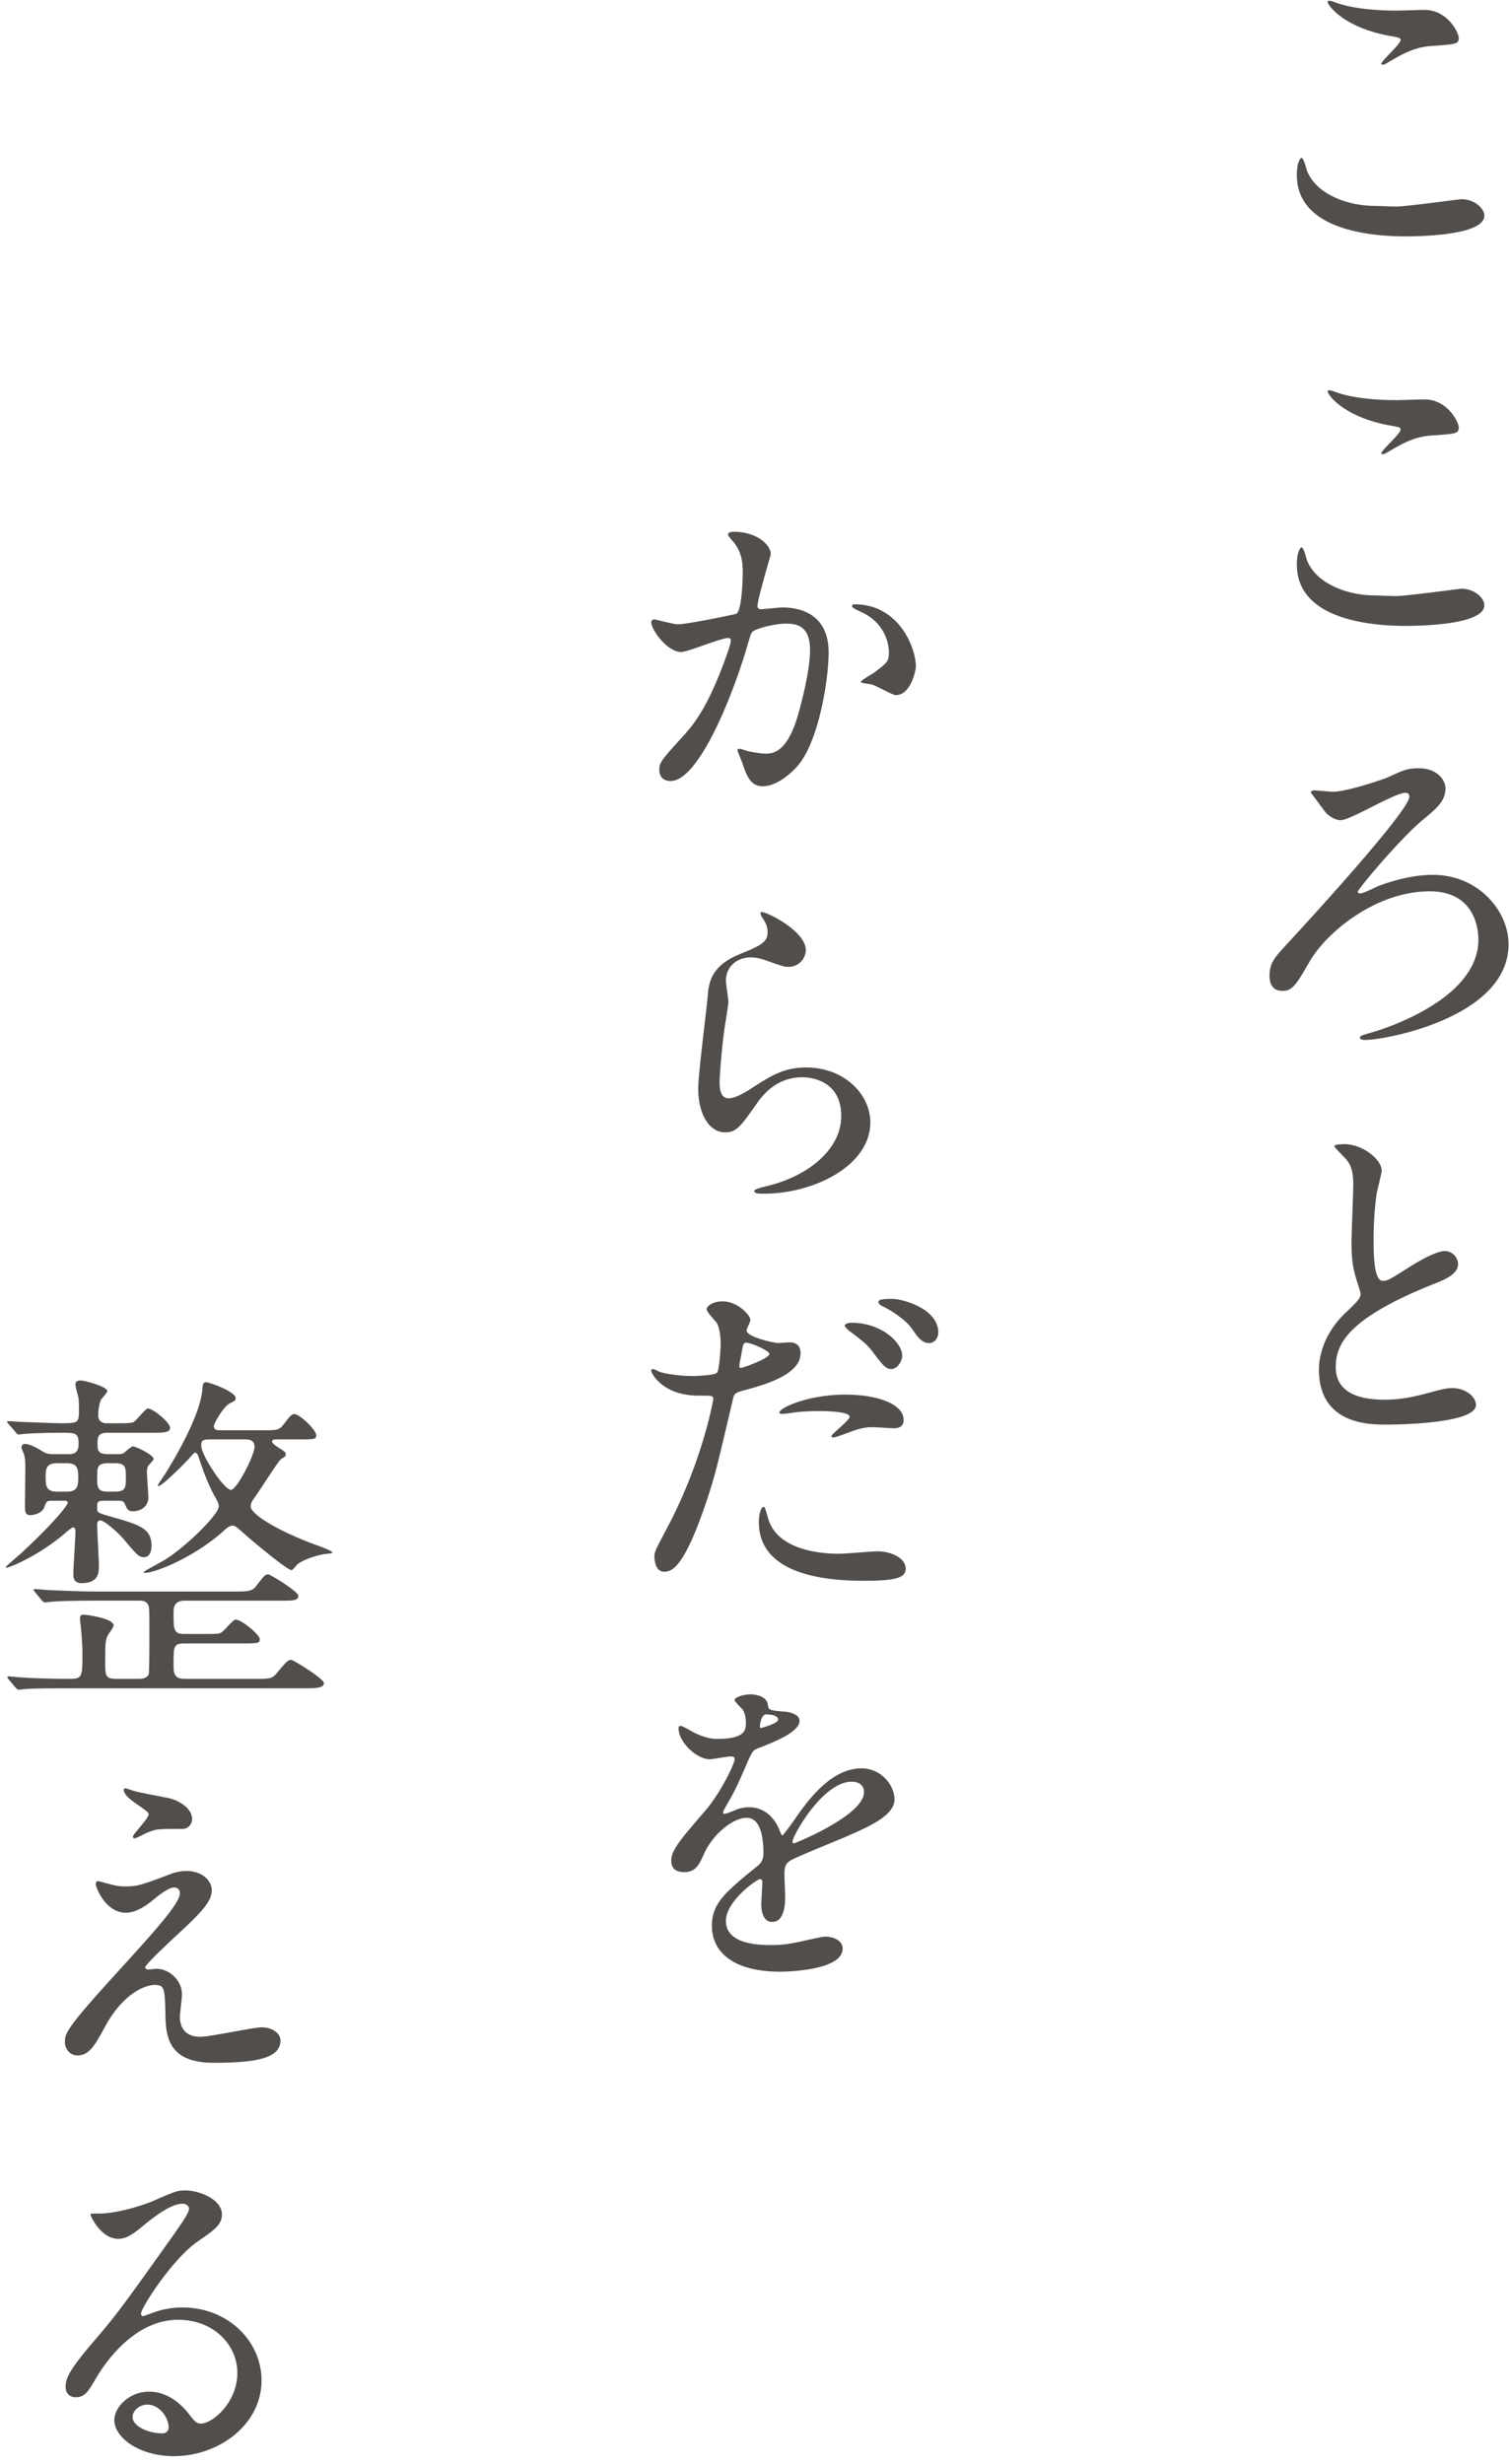 <svg width="155" height="253" xmlns="http://www.w3.org/2000/svg"><path d="M142.496 6.452c1.368-.792 2.7-1.62 4.536-1.728 2.484-.18 2.808-.18 2.808-.828 0-.54-1.152-2.88-3.528-2.88-.396 0-2.412.072-2.844.072-2.052 0-4.104-.18-5.724-.648-.18-.036-.972-.36-1.188-.36-.072 0-.18 0-.18.108 0 .36 1.656 2.628 6.336 3.492 1.044.18 1.152.216 1.152.432 0 .432-1.98 2.124-1.98 2.448 0 .072.072.072.108.072.144 0 .144.036.504-.18zm9.972 15.696c0-.72-.972-1.692-2.376-1.692-.18 0-5.652.756-6.732.756-.36 0-1.944-.072-2.196-.072-2.556 0-5.904-1.08-6.912-3.6-.072-.18-.324-1.332-.576-1.332-.072 0-.468.396-.468 1.764 0 5.56 7.353 6.278 10.984 6.3h.176c1.98 0 8.1-.18 8.1-2.124zm-9.972 24.304c1.368-.792 2.7-1.62 4.536-1.728 2.484-.18 2.808-.18 2.808-.828 0-.54-1.152-2.88-3.528-2.88-.396 0-2.412.072-2.844.072-2.052 0-4.104-.18-5.724-.648-.18-.036-.972-.36-1.188-.36-.072 0-.18 0-.18.108 0 .36 1.656 2.628 6.336 3.492 1.044.18 1.152.216 1.152.432 0 .432-1.98 2.124-1.98 2.448 0 .072.072.072.108.072.144 0 .144.036.504-.18zm9.972 15.696c0-.72-.972-1.692-2.376-1.692-.18 0-5.652.756-6.732.756-.36 0-1.944-.072-2.196-.072-2.556 0-5.904-1.08-6.912-3.6-.072-.18-.324-1.332-.576-1.332-.072 0-.468.396-.468 1.764 0 5.56 7.353 6.278 10.984 6.3h.176c1.98 0 8.1-.18 8.1-2.124zm-12.24 44.644c2.052 0 14.724-2.304 14.724-9.828 0-3.456-3.132-7.128-7.776-7.128-1.08 0-2.988.18-5.508 1.116-.288.108-1.62.792-1.944.792-.216 0-.252-.108-.252-.18 0-.252 4.248-5.328 6.552-7.272 1.62-1.332 2.448-2.052 2.448-3.348 0-.9-.936-2.052-2.7-2.052-1.188 0-1.584.18-2.988.828-.684.324-4.464 1.584-5.868 1.584-.288 0-1.728-.144-1.908-.144-.108 0-.36.036-.36.216 0 .036 1.224 1.656 1.404 1.908.252.36.972.936 1.656.936 1.044 0 5.508-2.808 6.66-2.808.252 0 .396.144.396.396 0 1.404-9.792 12.132-12.456 15.012-1.368 1.476-1.908 2.052-1.908 3.384 0 .432.072 1.548 1.332 1.548 1.044 0 1.44-.684 2.772-2.988 1.656-2.916 6.732-7.236 12.348-7.236 4.68 0 5.004 3.924 5.004 4.968 0 6.336-10.404 9.36-10.764 9.468-1.26.36-1.404.396-1.404.612 0 .144.216.216.54.216zm2.124 39.496c1.908 0 9.252-.18 9.252-2.016 0-.9-1.152-1.728-2.376-1.728-.684 0-1.08.108-2.7.54-1.08.288-2.52.648-4.32.648-2.916 0-5.004-.9-5.004-3.348 0-2.34 1.224-4.968 9.792-8.424 1.296-.504 2.772-1.08 2.772-2.16 0-.612-.54-1.332-1.368-1.332-1.044 0-3.312 1.44-3.708 1.692-1.944 1.224-2.16 1.368-2.664 1.368-.936 0-.936-2.916-.936-4.284 0-2.088.18-3.744.324-4.752.072-.36.504-1.98.504-2.304 0-1.044-1.836-2.7-3.888-2.7-.108 0-.972.036-.972.18 0 .108.108.216.864 1.008l.162.165c.505.525.918 1.122.918 2.751 0 .936-.18 5.112-.18 5.94 0 2.016.18 2.844.612 4.212.072.18.324 1.008.324 1.116 0 .468-.468.936-1.548 1.944-2.448 2.34-2.736 4.824-2.736 5.832 0 5.652 5.22 5.652 6.876 5.652zM8.36 162.568c1.728 0 1.8-1.008 1.8-1.8 0-.612-.18-3.564-.18-4.248 0-.288.18-.396.324-.396.396 0 1.8 1.224 2.412 1.944 1.404 1.656 1.548 1.836 2.088 1.836.612 0 .756-.72.756-1.152 0-1.8-1.152-2.16-4.212-3.024-1.224-.36-1.368-.396-1.368-.792 0-.72 0-.828.792-.828h1.404c.36 0 .54.036.684.396.18.432.288.684.792.684.828 0 1.584-.504 1.584-1.404 0-.396-.144-2.232-.144-2.664 0-.18.036-.432.144-.612.072-.108.54-.54.54-.684 0-.432-1.836-1.296-2.124-1.296-.144 0-.612.396-.72.504-.288.256-.405.284-.731.288h-1.105c-1.08 0-1.08-.396-1.08-1.224s.396-.972 1.08-.972h4.852c.98-.006 1.52-.056 1.52-.504 0-.54-1.728-1.98-2.268-1.98-.288 0-1.224 1.296-1.512 1.404-.206.088-.63.104-1.25.107l-1.45.001c-.54 0-.9-.252-.9-.792 0-.468.072-1.152.288-1.62.072-.144.648-.72.648-.9 0-.432-2.268-1.08-2.736-1.08-.36 0-.54.108-.54.432 0 .216.288 1.188.324 1.404.036.396.036.72.036 1.368 0 1.188-.216 1.152-1.656 1.188-.684 0-3.708-.108-4.284-.144-.18 0-1.116-.072-1.296-.072-.072 0-.144 0-.144.072 0 .036.036.072.144.216l.72.828c.108.144.216.252.324.252.108 0 .612-.072.756-.072.828-.072 2.772-.108 3.564-.108 1.476 0 1.836 0 1.836 1.08 0 .36 0 1.116-.936 1.116H5.408c-.54 0-.756-.108-1.116-.324-.828-.54-1.44-.72-1.728-.72-.18 0-.36.108-.36.36 0 .108.252.648.288.792.072.288.108.648.108 1.26v.234c-.007.917-.036 3.371-.036 3.762 0 .792.18.9.576.9.396 0 1.188-.216 1.404-.792.216-.612.252-.684.792-.684H6.56c.18 0 .396 0 .396.216 0 .18-1.044 1.692-4.752 5.148-.252.216-1.62 1.404-1.62 1.44 0 .072.036.072.072.072.324 0 3.312-1.224 6.012-3.528.144-.144.72-.612.828-.612.252 0 .252.288.252.432 0 .648-.216 3.744-.216 4.428 0 .252.036.864.828.864zm6.48-1.044c1.008 0 4.932-1.476 8.136-4.32.288-.288.612-.54.936-.54.252 0 .396.144 1.62 1.224.504.432 3.96 3.348 4.428 3.348.108 0 .504-.54.612-.612.792-.612 2.448-1.044 3.132-1.08.144 0 .432-.036.432-.144 0-.144-1.368-.648-1.692-.756-3.816-1.404-6.696-3.132-6.696-3.96 0-.252.108-.504.396-.9.468-.612 2.448-3.78 2.736-3.96.432-.252.468-.324.468-.432 0-.288-.144-.36-.54-.612-.288-.18-.864-.54-.864-.756 0-.216.288-.216.648-.216h2.419c1.328-.006 1.469-.05 1.469-.432 0-.54-1.692-2.16-2.232-2.16-.288 0-.396.108-1.08 1.008-.46.592-.62.643-1.905.648h-4.611c-.288 0-.684 0-.684-.432 0-.252.972-2.016 1.656-2.34.54-.288.576-.288.576-.54 0-.648-2.664-1.62-3.06-1.62-.288 0-.324.288-.36.756-.216 2.808-3.168 7.596-3.6 8.316-.144.252-.972 1.44-.972 1.512 0 .036.036.072.072.072.36 0 2.484-2.124 3.024-2.7.576-.648.648-.72.72-.72.216 0 .288.18.432.612.396 1.188.9 2.628 1.656 3.96.216.396.36.648.36.936 0 .792-2.952 3.708-4.968 5.112-.648.468-.936.576-2.412 1.404-.18.108-.324.216-.324.252l.072.072zm8.892-8.532c-.72 0-3.06-3.564-3.06-4.536 0-.648.216-.648 1.26-.648h3.204c.36 0 1.008 0 1.008.756 0 .9-1.836 4.428-2.412 4.428zm-16.848.18H5.84c-1.08 0-1.152-.576-1.152-1.512 0-.864.108-1.404 1.152-1.404h1.044c1.08 0 1.152.576 1.152 1.476s-.108 1.44-1.152 1.44zm4.932 0h-.72c-.972 0-1.116-.288-1.116-1.368 0-1.152 0-1.548 1.116-1.548h.72c.994 0 1.107.327 1.115 1.29l.001.15c0 1.08-.036 1.476-1.116 1.476zm-9.9 20.34c.108 0 .648-.072.756-.072.36-.036 1.404-.072 4.572-.072h24.12c1.116 0 1.908-.036 1.908-.54 0-.432-3.132-2.376-3.348-2.376-.36 0-.468.144-1.476 1.332-.458.556-.649.607-1.897.612h-7.607c-1.01 0-1.106-.56-1.115-1.253v-.6c.005-1.535.081-1.783 1.151-1.783h6.105c1.428-.005 1.599-.048 1.599-.432 0-.468-1.872-2.016-2.484-2.016-.288 0-1.224 1.26-1.548 1.368-.173.086-.46.104-1.122.107l-2.586.001c-1.116 0-1.116-.432-1.116-2.196 0-.828.288-1.224 1.188-1.224h10.307c.873-.007 1.321-.06 1.321-.504 0-.432-2.88-2.196-3.096-2.196-.288 0-.396.108-1.26 1.224-.356.486-.8.535-2.066.54H10.088c-1.656 0-3.168-.072-4.932-.144-.216 0-1.332-.108-1.584-.108-.072 0-.108.036-.108.072 0 .072 0 .072.144.252l.684.828c.144.144.216.216.324.216.108 0 .648-.072.756-.072.36-.036 1.404-.108 4.572-.108h4.284c.396 0 .792 0 1.008.468.086.228.103.457.107 1.817v2.03c-.003 1.12-.016 3.108-.071 3.245-.18.396-.612.468-.972.468h-2.34c-.962 0-1.137-.197-1.151-1.248v-.864c.003-1.622.032-1.878.287-2.388.072-.144.576-.792.576-.972 0-.756-2.844-1.116-3.06-1.116-.144 0-.396 0-.396.396 0 .18.036.468.072.684.072.72.18 2.088.18 2.808 0 2.448 0 2.7-1.26 2.7-1.512 0-3.528-.036-5.04-.144-.18 0-1.08-.108-1.296-.108-.072 0-.108.036-.108.072 0 .072 0 .108.144.252l.684.828c.144.144.216.216.324.216zm11.88 15.268c.216 0 1.224-.576 1.476-.648.864-.324.936-.324 3.456-.324.792 0 1.008-.72 1.008-1.008 0-.972-1.08-1.8-2.268-2.124-.468-.108-2.988-.576-3.528-.72-.18-.036-.972-.324-1.08-.324-.072 0-.144.072-.144.18 0 .18.108.612 1.224 1.368.756.54 1.332.9 1.332 1.116 0 .432-1.62 2.052-1.62 2.304 0 .108.072.18.144.18zm15.012 20.772c0-.828-.936-1.368-1.908-1.368-.9 0-5.328.972-6.336.972-2.016 0-2.088-1.656-2.088-2.016 0-.36.216-1.98.216-2.34 0-1.44-1.296-2.628-2.628-2.628-.108 0-.72.072-.792.072-.18 0-.36-.072-.36-.216 0-.288 2.268-2.376 2.664-2.772 2.808-2.592 4.176-3.852 4.176-5.148 0-1.08-1.116-1.98-2.556-1.98a4.59 4.59 0 00-1.512.252c-3.24 1.224-3.6 1.332-4.824 1.332-.756 0-1.26-.144-1.764-.288-.072 0-.9-.252-1.008-.252-.18 0-.252.144-.252.288 0 .36 1.008 2.952 3.096 2.952 1.044 0 2.088-.72 2.916-1.404.504-.432 1.512-1.188 2.016-1.188.396 0 .612.216.612.612 0 1.044-2.808 4.104-5.904 7.524-5.904 6.444-5.904 6.84-5.904 7.812 0 .468.396 1.296 1.296 1.296 1.224 0 1.8-1.08 2.808-2.916 1.98-3.672 4.356-4.32 5.076-4.32 1.08 0 1.08.324 1.152 3.24.036 2.484.648 4.752 4.932 4.752 3.888 0 6.876-.324 6.876-2.268zm-10.944 42.664c4.572 0 9-3.204 9-7.776 0-4.068-3.492-7.488-8.1-7.488a8.708 8.708 0 00-3.168.576c-.216.072-.684.252-.9.324-.108 0-.216-.144-.216-.252 0-.612 3.168-5.544 5.76-7.38 1.728-1.188 2.556-1.764 2.556-2.808 0-1.584-2.34-2.484-3.78-2.484-.792 0-1.044.108-3.276 1.08-1.008.432-3.672 1.296-5.58 1.296h-.286c-.499.002-.578.015-.578.108 0 .18 1.116 2.484 2.808 2.484.612 0 1.116-.108 2.556-1.296.612-.504 2.736-2.304 4.068-2.304.432 0 .684.252.684.504 0 .396-.504 1.152-1.692 2.844-5.436 7.632-5.796 8.1-8.136 10.836-2.556 2.988-2.844 3.78-2.844 4.68 0 .288.18 1.008 1.044 1.008.972 0 1.332-.684 2.052-1.908.648-1.116 3.708-6.048 8.46-6.048 3.6 0 6.084 2.52 6.084 5.472 0 2.988-2.52 5.184-3.744 5.184-.504 0-.72-.324-1.224-.972-1.008-1.296-2.412-2.304-4.104-2.304-2.052 0-3.564 1.62-3.564 2.916 0 1.8 2.556 3.708 6.12 3.708zm-1.152-2.34c-1.548 0-3.096-.756-3.096-1.692 0-.576.648-1.26 1.512-1.26 1.332 0 2.196 1.44 2.196 2.304 0 .396-.252.648-.612.648zM78.344 80.74c1.224 0 2.664-1.008 3.672-2.196 2.088-2.52 3.096-8.712 3.096-11.556 0-3.312-2.088-4.608-4.788-4.608-.288 0-1.944.18-2.124.18-.252 0-.396-.108-.396-.324 0-.684 1.368-5.256 1.368-5.328 0-.936-1.404-2.304-3.816-2.304-.144 0-.576.036-.576.288 0 .108.072.18.612.828.828 1.044.9 2.124.9 3.06v.094c-.008.607-.081 3.754-.648 4.154-.072.036-5.004 1.08-6.048 1.08-.396 0-2.268-.504-2.376-.504-.18 0-.324.144-.324.288 0 .792 1.656 3.06 3.06 3.06.72 0 4.068-1.44 4.86-1.44.216 0 .252.18.252.288 0 .252-.36 1.332-.504 1.692-1.944 5.4-3.456 7.056-4.428 8.136-2.16 2.376-2.412 2.664-2.412 3.42 0 .648.36 1.152 1.152 1.152 2.916 0 6.408-8.856 7.848-13.752.36-1.224.396-1.368.54-1.548.252-.324 2.304-.864 3.456-.864 1.044 0 2.484.18 2.484 2.7 0 1.908-.72 4.824-1.116 6.264-1.044 3.888-2.376 4.392-3.42 4.392-.396 0-1.116-.108-1.836-.252-.108-.036-.756-.252-.9-.252-.108 0-.18.072-.18.18 0 .072.396 1.008.468 1.188.396 1.152.756 2.484 2.124 2.484zm13.68-9.36c1.512 0 2.052-2.52 2.052-2.952 0-1.836-1.692-6.372-6.3-6.372-.108 0-.252 0-.252.216 0 .144.576.396.864.54 2.664 1.188 2.916 3.528 2.916 4.14 0 .972-.144 1.08-1.476 2.088-.216.18-1.404.792-1.404 1.008 0 .108.972.18 1.152.252.432.108 2.088 1.08 2.448 1.08zm-13.572 51.196c5.22 0 10.944-2.916 10.944-7.308 0-2.952-2.736-5.652-6.588-5.652-2.304 0-3.672.864-5.868 2.304-.36.216-1.404.864-2.088.864-.9 0-.936-1.116-.936-1.656 0-.9.288-3.96.468-5.292.072-.504.432-2.628.432-2.952 0-.324-.252-1.872-.252-2.196 0-1.368 1.08-2.376 2.556-2.376.54 0 1.116.144 1.692.36 1.62.576 1.8.612 2.124.612a1.77 1.77 0 001.836-1.728c0-2.016-4.356-4.104-4.608-3.888-.108.108 0 .324.072.468.36.54.612.936.612 1.62 0 1.044-.864 1.404-2.88 2.232-3.024 1.224-3.168 3.06-3.276 4.32-.108 1.332-.972 7.956-.972 9.468 0 2.772 1.224 4.5 2.736 4.5 1.224 0 1.62-.612 3.276-2.952 1.584-2.304 3.42-2.7 4.68-2.7.72 0 3.996.216 3.996 3.996 0 3.384-3.384 6.228-7.884 7.236-.252.072-1.044.252-1.044.432 0 .288.504.288.972.288zm16.992 15.34c.612 0 .936-.612.936-1.08 0-2.412-3.564-3.456-4.788-3.456-.54 0-1.368 0-1.368.324 0 .108.072.252.432.432 1.152.54 2.52 1.584 2.988 2.268.576.828 1.008 1.512 1.8 1.512zM72.656 153.9c.756-2.34.792-2.376 2.628-10.224.144-.648.288-.684 1.512-1.008 2.376-.648 5.436-1.692 5.436-3.708 0-1.116-.9-1.116-1.188-1.116-.18 0-.972.072-1.116.072-.36 0-3.24-.612-3.24-1.296 0-.18.396-.9.396-1.08 0-.432-1.26-1.908-2.88-1.908-.936 0-1.62.468-1.62.828 0 .252.864 1.152 1.008 1.332.432.72.432 1.944.432 2.232 0 .252-.108 2.7-.396 2.952-.288.252-2.016.324-2.556.324-1.188 0-2.664-.216-3.204-.396-.144-.036-.684-.324-.828-.324-.036 0-.144.036-.144.144 0 .36.72 1.368 1.872 1.944 1.188.612 2.448.648 3.204.648 1.152 0 1.296 0 1.296.36 0 .036-1.044 6.228-4.752 13.248-1.116 2.088-1.296 2.448-1.296 2.88 0 .396.108 1.584.972 1.584h.104c.708-.018 1.996-.362 4.36-7.488zm18.9-13.32c.612 0 1.116-.792 1.116-1.368 0-1.296-2.052-3.384-5.256-3.384-.324 0-.648.144-.648.288s.36.468.504.576c1.512 1.152 1.836 1.404 2.448 2.232 1.044 1.404 1.332 1.656 1.836 1.656zm-15.444-.108c-.216 0-.18-.216-.144-.468.18-.864.18-.972.324-1.692.072-.36.18-.432.396-.432.396 0 2.34.792 2.34 1.152 0 .468-2.736 1.44-2.916 1.44zm9.468 7.128c.252 0 .612-.144 1.512-.468 1.476-.576 2.016-.576 2.664-.576.288 0 1.692.108 2.016.108.288 0 1.044 0 1.044-.864 0-1.584-2.592-2.592-6.012-2.592-3.852 0-6.984 1.44-6.732 1.908.036.072.216.072.324.072.144 0 .972-.108 1.188-.144.828-.108 1.8-.144 2.592-.144.54 0 3.096.036 3.096.576 0 .396-1.872 1.764-1.872 2.016 0 .108.108.108.18.108zm7.452 13.5c0-1.188-1.656-1.8-2.88-1.8-.576 0-3.312.252-3.924.252-2.736 0-6.624-.684-7.38-3.816-.036-.108-.252-1.008-.396-1.008-.288 0-.504.756-.504 1.584 0 4.536 4.86 6.012 10.692 6.012 3.06 0 4.392-.216 4.392-1.224zm-12.924 41.368c.864 0 6.444-.144 6.444-2.376 0-.864-1.008-1.224-1.764-1.224-.468 0-2.772.576-3.276.648-.72.144-1.404.216-2.304.216h-.19c-1.233-.007-4.454-.134-4.454-2.484 0-2.052 3.204-4.284 3.492-4.284.252 0 .252.288.252.432 0 .036-.108 1.764-.108 2.124 0 .648.144 1.836 1.116 1.836 1.332 0 1.332-2.052 1.332-2.628 0-.324-.072-1.836-.072-2.16 0-.756.036-1.152.612-1.512.648-.396 4.716-2.016 5.616-2.412 2.232-.972 5.076-2.16 5.076-3.852 0-1.512-1.404-3.204-3.384-3.204-3.132 0-5.472 3.276-6.66 4.932-.18.288-1.368 1.944-1.476 1.944-.072 0-.108-.072-.36-.684-.936-2.124-2.592-2.196-3.06-2.196-.54 0-1.008.108-1.404.288-.324.144-1.008.396-1.116.396-.108 0-.144-.072-.144-.144 0-.144.072-.252.252-.576.936-1.62 1.08-1.908 1.944-3.888.792-1.836.828-1.908 1.368-2.124 1.656-.648 4.284-1.656 4.284-2.844 0-.756-1.368-.936-1.62-.936-1.44-.108-1.584-.18-1.62-.648-.072-.792-.972-1.116-1.836-1.116-.648 0-1.584.288-1.584.576 0 .216.756.864.864 1.044.252.468.288 1.044.288 1.26 0 .72 0 1.692-2.952 1.692-.972 0-1.944-.432-2.376-.648-.216-.108-1.152-.684-1.368-.684-.216 0-.216.144-.216.252 0 1.404 1.836 3.168 3.204 3.168.324 0 1.8-.288 2.16-.288.144 0 .396.036.396.252 0 .504-1.44 3.492-3.06 5.364-2.448 2.844-3.456 3.996-3.456 5.076 0 .972.684 1.188 1.368 1.188 1.152 0 1.548-.864 1.944-1.764.936-2.16 3.06-3.816 4.428-3.816 1.44 0 1.728 2.016 1.728 3.636 0 .54-.18.972-.54 1.26-3.384 2.736-4.752 3.888-4.752 6.192 0 2.844 2.412 4.716 6.984 4.716zm-1.98-25.02c-.072 0-.072-.108-.072-.252 0-.144.144-1.152.648-1.152.324 0 1.224.072 1.224.54 0 .396-1.728.864-1.8.864zm3.42 11.844c-.108 0-.144-.108-.144-.18 0-.576 3.096-6.156 6.084-6.156.468 0 1.26.18 1.26 1.08 0 2.376-7.092 5.256-7.2 5.256z" fill="#524E4B"/></svg>